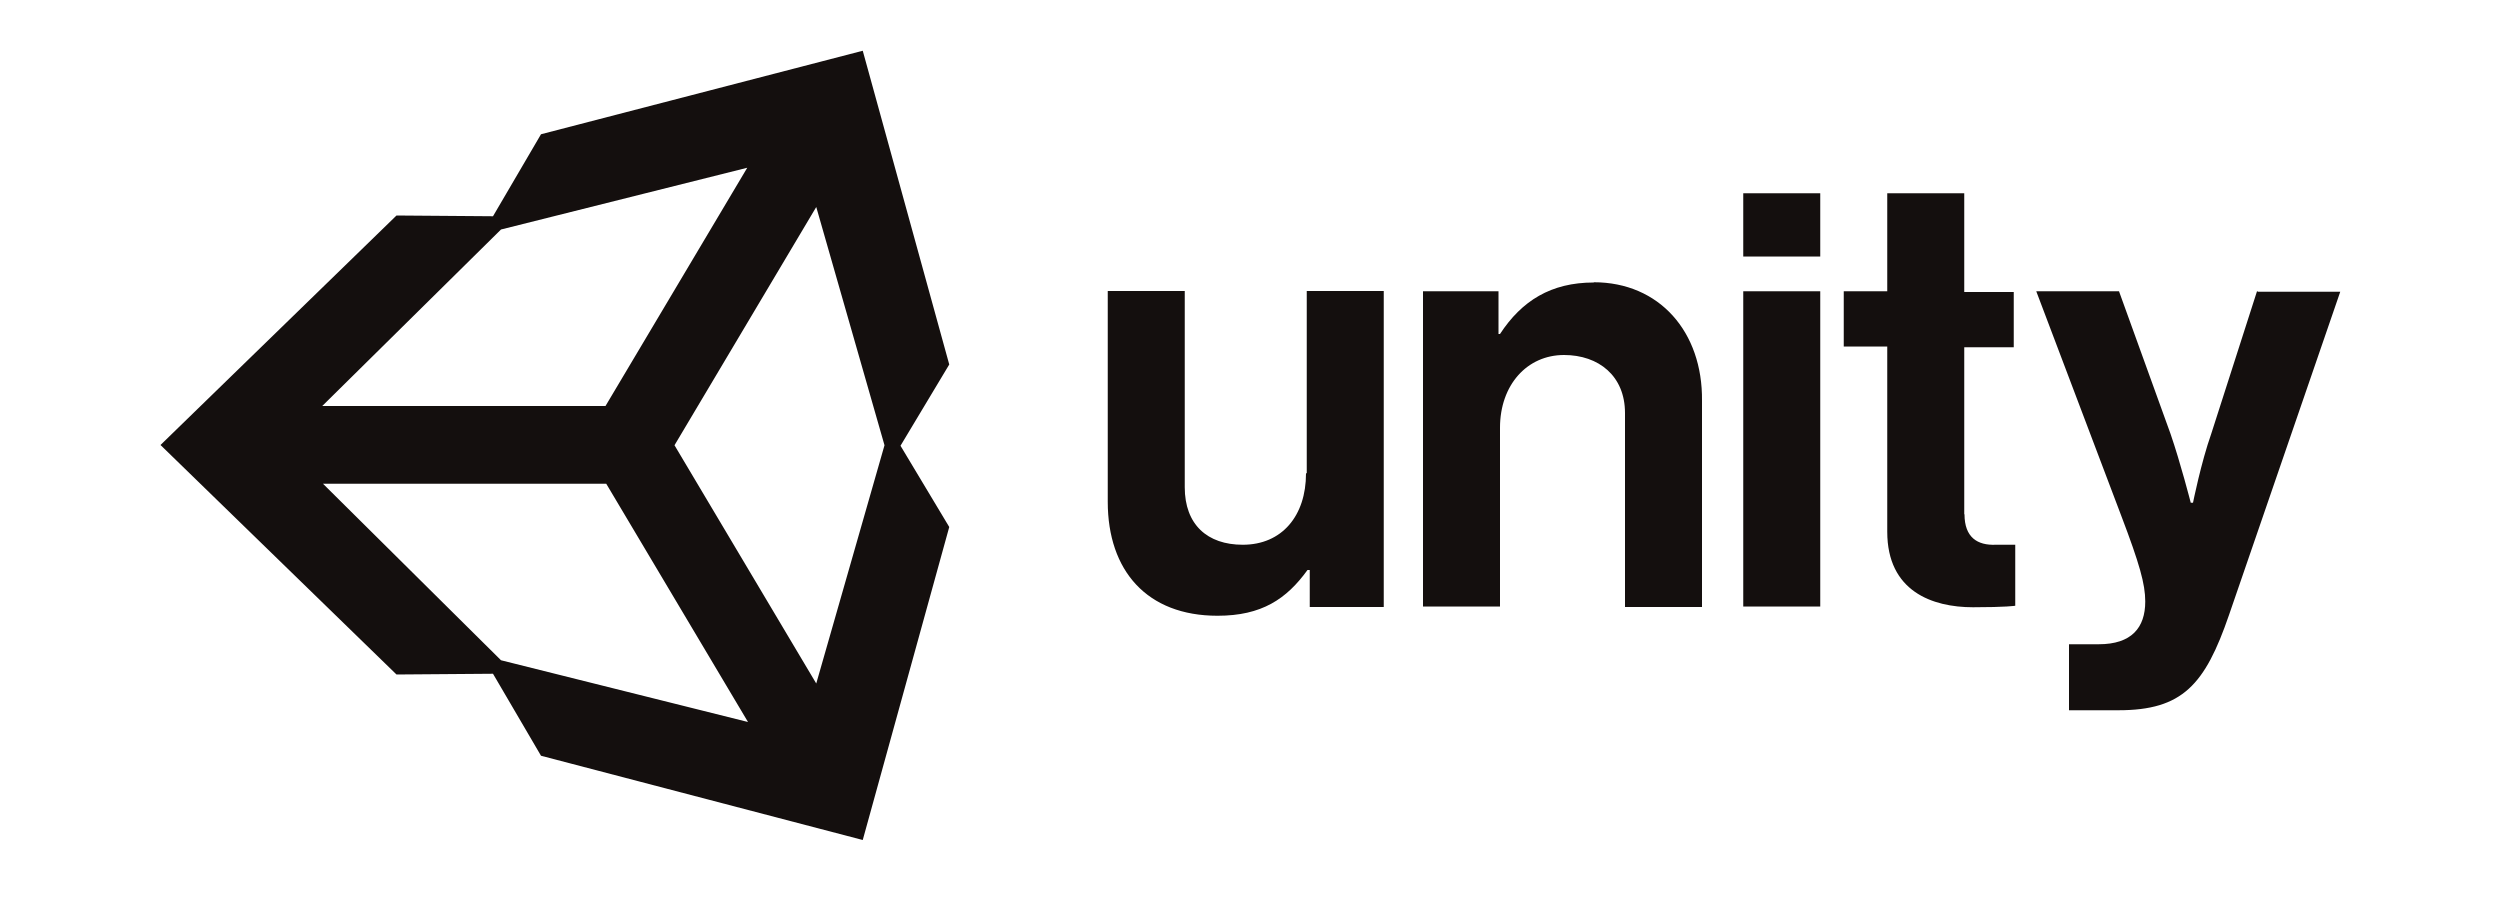 <?xml version="1.0" encoding="UTF-8"?>
<svg xmlns="http://www.w3.org/2000/svg" version="1.1" viewBox="0 0 100 36.04">
  <defs>
    <style>
      .cls-1 {
        fill: #140f0e;
      }
    </style>
  </defs>
  <!-- Generator: Adobe Illustrator 28.7.1, SVG Export Plug-In . SVG Version: 1.2.0 Build 142)  -->
  <g>
    <g id="Layer_1">
      <path class="cls-1" d="M32.65,27.34l-5.67-9.53,5.67-9.53,2.73,9.53-2.73,9.53ZM20.04,26.41l-7.12-7.06h11.33l5.67,9.53-9.88-2.47ZM20.04,9.18l9.85-2.47-5.67,9.53h-11.33l7.15-7.06ZM34.51,2.03l-12.87,3.34-1.92,3.28-3.86-.03-9.44,9.18,9.44,9.18,3.86-.03,1.92,3.28,12.87,3.37,3.46-12.52-1.95-3.25,1.95-3.25-3.46-12.55ZM63.75,11.3c-1.71,0-2.88.73-3.75,2.06h-.06v-1.71h-3.02v12.61h3.08v-7.15c0-1.71,1.08-2.91,2.56-2.91,1.39,0,2.44.84,2.44,2.32v7.76h3.08v-8.25c.03-2.76-1.71-4.74-4.33-4.74ZM52.24,18.94c0,1.69-.96,2.85-2.53,2.85-1.42,0-2.32-.81-2.32-2.3v-7.85h-3.08v8.43c0,2.76,1.57,4.56,4.39,4.56,1.77,0,2.76-.67,3.6-1.83h.09v1.48h2.96v-12.64h-3.08v7.29h-.03ZM69.73,11.65h3.08v12.61h-3.08v-12.61ZM69.73,7.73h3.08v2.53h-3.08v-2.53ZM90.28,11.65l-1.83,5.7c-.41,1.16-.73,2.76-.73,2.76h-.09s-.41-1.6-.81-2.76l-2.06-5.7h-3.31l3.4,8.98c.73,1.92.96,2.73.96,3.43,0,1.05-.55,1.71-1.86,1.71h-1.19v2.64h1.98c2.56,0,3.46-1.02,4.42-3.81l4.45-12.93h-3.31v-.03ZM78.57,20.57v-6.68h1.98v-2.21h-1.98v-3.95h-3.08v3.92h-1.74v2.21h1.74v7.41c0,2.38,1.8,3.02,3.43,3.02,1.34,0,1.69-.06,1.69-.06v-2.44h-.78c-.73.03-1.25-.29-1.25-1.22h0Z"/>
    </g>
  </g>
</svg>